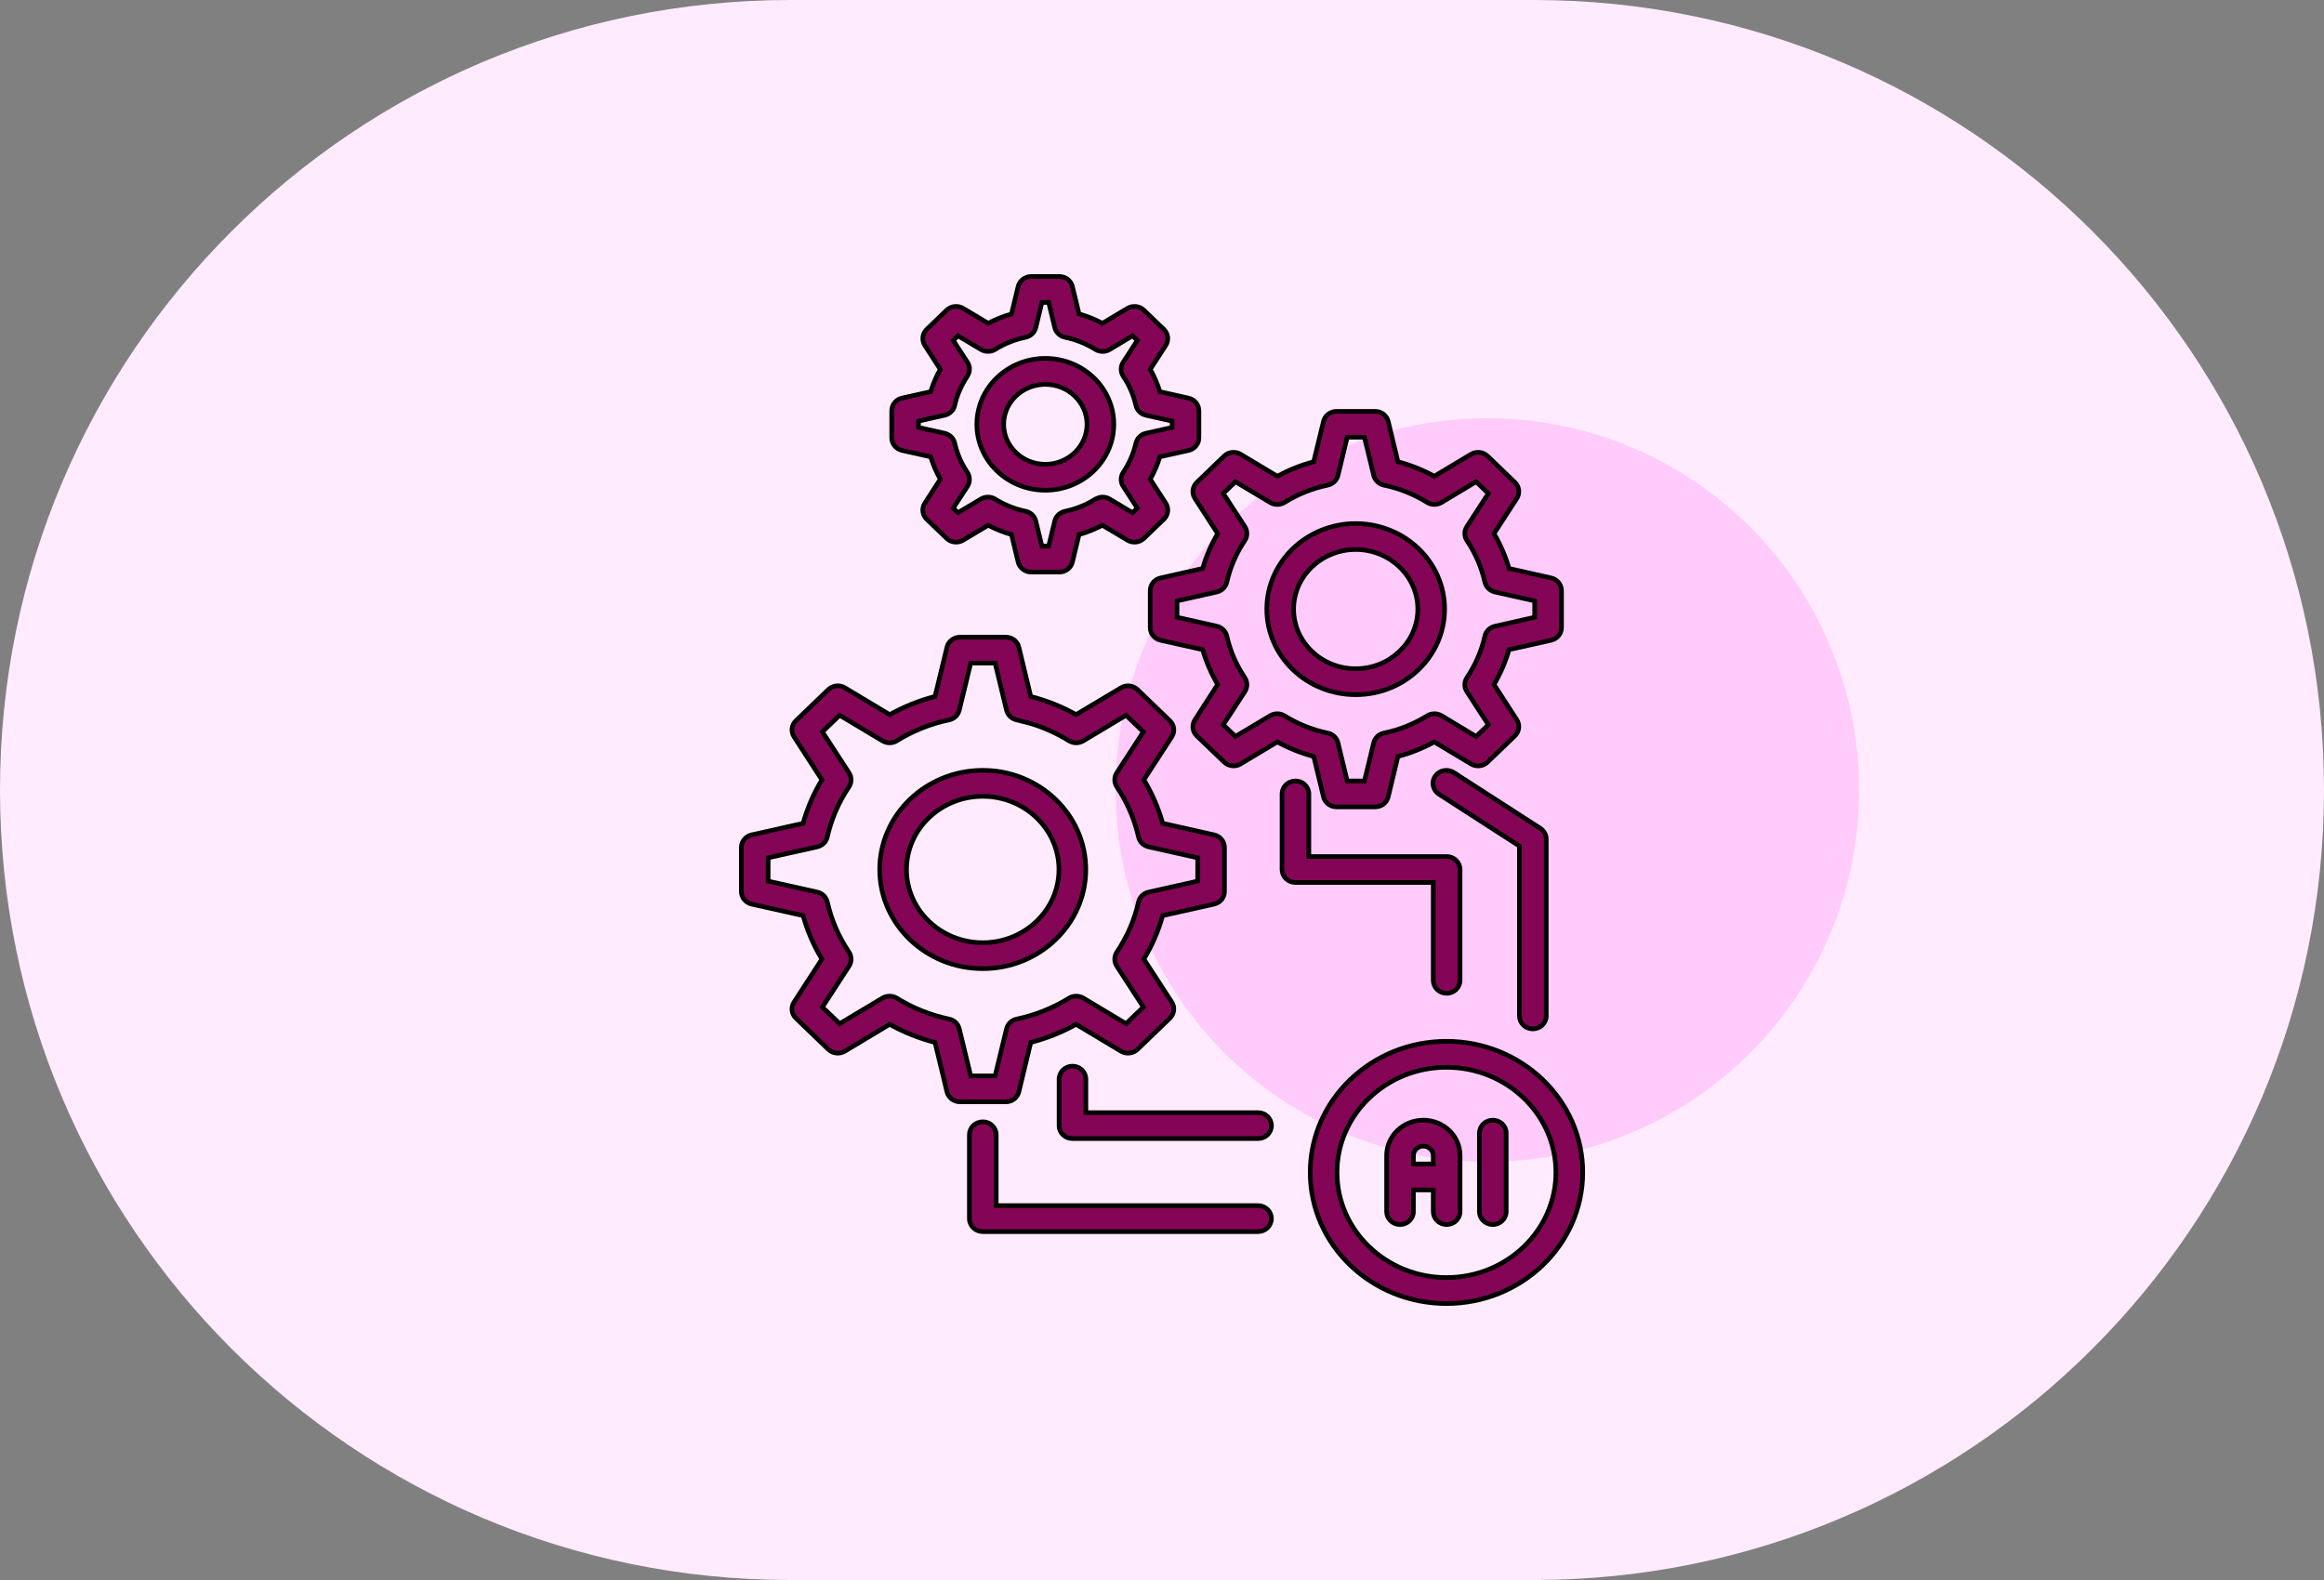 <svg width="50" height="34" viewBox="0 0 50 34" fill="none" xmlns="http://www.w3.org/2000/svg">
<rect x="0" y="0" width="50" height="34" fill="#808080" stroke="none"/>
<path d="M0 17C0 7.611 7.611 0 17 0H33C42.389 0 50 7.611 50 17C50 26.389 42.389 34 33 34H17C7.611 34 0 26.389 0 17Z" fill="#FFEBFD"/>
<circle cx="32" cy="17" r="8" fill="#FFCBFB"/>
<path d="M21.144 16.577C22.364 16.577 23.36 17.533 23.36 18.711C23.36 19.889 22.364 20.844 21.144 20.844C19.923 20.844 18.927 19.889 18.927 18.711C18.927 17.533 19.923 16.577 21.144 16.577ZM21.144 17.136C20.237 17.136 19.503 17.844 19.503 18.711C19.503 19.578 20.237 20.286 21.144 20.286C22.049 20.286 22.783 19.578 22.783 18.711C22.783 17.844 22.05 17.136 21.144 17.136Z" fill="#840555" stroke="black" stroke-width="0.1"/>
<path d="M21.64 13.711C21.772 13.711 21.889 13.799 21.92 13.927L22.176 14.988C22.517 15.075 22.845 15.206 23.152 15.378L24.118 14.801V14.8C24.232 14.732 24.378 14.749 24.473 14.84L25.169 15.51C25.265 15.601 25.282 15.745 25.21 15.855L24.609 16.781C24.788 17.076 24.923 17.39 25.014 17.717L26.12 17.965C26.25 17.994 26.343 18.105 26.344 18.236V19.185C26.344 19.316 26.25 19.427 26.12 19.456L25.014 19.703C24.923 20.03 24.788 20.344 24.609 20.639L25.21 21.565C25.282 21.676 25.264 21.819 25.169 21.911L24.473 22.581C24.378 22.672 24.231 22.689 24.118 22.621L23.152 22.042C22.844 22.214 22.517 22.344 22.176 22.432L21.92 23.495C21.889 23.622 21.772 23.71 21.64 23.71H20.654C20.522 23.71 20.405 23.622 20.374 23.495L20.117 22.432C19.776 22.344 19.449 22.214 19.141 22.042L18.176 22.621C18.062 22.689 17.916 22.672 17.821 22.581L17.125 21.911C17.029 21.819 17.012 21.676 17.084 21.565L17.684 20.639C17.505 20.344 17.37 20.03 17.279 19.703L16.174 19.456C16.044 19.427 15.95 19.315 15.95 19.184V18.236C15.95 18.105 16.044 17.994 16.174 17.965L17.279 17.717C17.37 17.39 17.505 17.076 17.684 16.781L17.084 15.855C17.012 15.745 17.029 15.601 17.125 15.509L17.821 14.84L17.859 14.809C17.952 14.746 18.077 14.74 18.176 14.8L19.142 15.379C19.449 15.207 19.776 15.075 20.117 14.988L20.374 13.927C20.405 13.799 20.522 13.711 20.654 13.711H21.64ZM20.638 15.283C20.612 15.389 20.526 15.47 20.418 15.492C20.02 15.575 19.642 15.726 19.295 15.94V15.941C19.202 15.999 19.082 15.999 18.988 15.943L18.065 15.391L17.693 15.748L18.267 16.632C18.326 16.724 18.326 16.841 18.265 16.932C18.041 17.265 17.885 17.628 17.799 18.011C17.775 18.117 17.689 18.199 17.581 18.223L16.526 18.459V18.961L17.582 19.197C17.69 19.221 17.775 19.304 17.799 19.41C17.885 19.792 18.041 20.155 18.265 20.488C18.326 20.579 18.326 20.697 18.267 20.789L17.693 21.672L18.065 22.029L18.988 21.477C19.082 21.421 19.202 21.422 19.295 21.48C19.642 21.694 20.02 21.846 20.418 21.929C20.526 21.951 20.612 22.032 20.638 22.138L20.884 23.152H21.41L21.656 22.138C21.682 22.032 21.768 21.951 21.876 21.929C22.274 21.846 22.652 21.694 22.999 21.48C23.092 21.422 23.212 21.422 23.306 21.477L24.227 22.029L24.6 21.672L24.027 20.789C23.968 20.697 23.968 20.58 24.029 20.489C24.253 20.156 24.409 19.793 24.495 19.41C24.519 19.304 24.605 19.221 24.713 19.197L25.768 18.961V18.459L24.712 18.223C24.604 18.198 24.519 18.117 24.495 18.011C24.409 17.629 24.253 17.265 24.029 16.932C23.968 16.841 23.968 16.724 24.027 16.632L24.6 15.748L24.227 15.391L23.306 15.943C23.211 15.999 23.092 15.999 22.999 15.941C22.739 15.78 22.461 15.655 22.171 15.567L21.876 15.492C21.768 15.47 21.682 15.389 21.656 15.283L21.41 14.269H20.884L20.638 15.283Z" fill="#840555" stroke="black" stroke-width="0.1"/>
<path d="M29.586 8.852C29.719 8.852 29.835 8.94 29.866 9.067L30.076 9.937C30.349 10.008 30.61 10.113 30.857 10.249L31.649 9.775C31.763 9.708 31.91 9.724 32.005 9.815L32.592 10.38C32.687 10.472 32.704 10.615 32.633 10.726L32.142 11.483C32.282 11.721 32.39 11.972 32.465 12.233L33.371 12.437C33.5 12.466 33.594 12.577 33.595 12.708V13.507C33.595 13.638 33.5 13.749 33.371 13.778L32.465 13.98C32.39 14.242 32.282 14.493 32.142 14.73L32.633 15.489C32.704 15.6 32.687 15.743 32.592 15.835L32.005 16.399C31.91 16.491 31.763 16.508 31.649 16.439L30.858 15.965C30.61 16.101 30.348 16.206 30.075 16.278L29.866 17.148C29.835 17.276 29.718 17.363 29.586 17.363H28.756C28.623 17.363 28.506 17.276 28.475 17.148L28.265 16.278C27.992 16.206 27.73 16.101 27.481 15.965L26.691 16.439C26.578 16.508 26.432 16.49 26.337 16.399L25.75 15.836C25.654 15.744 25.637 15.6 25.709 15.489L26.199 14.729C26.059 14.492 25.951 14.242 25.876 13.98L24.971 13.778C24.841 13.749 24.747 13.638 24.747 13.507V12.708C24.747 12.577 24.841 12.466 24.971 12.437L25.876 12.233C25.951 11.972 26.058 11.721 26.199 11.483L25.709 10.726C25.637 10.615 25.655 10.472 25.75 10.38L26.337 9.815L26.375 9.784C26.468 9.721 26.593 9.716 26.691 9.775L27.482 10.249C27.73 10.113 27.991 10.009 28.264 9.937L28.475 9.067C28.506 8.94 28.623 8.852 28.756 8.852H29.586ZM28.786 10.229C28.761 10.335 28.674 10.417 28.565 10.44C28.236 10.508 27.922 10.633 27.635 10.812C27.541 10.869 27.422 10.87 27.328 10.813L26.581 10.366L26.318 10.618L26.782 11.333C26.842 11.425 26.841 11.542 26.78 11.633C26.595 11.909 26.465 12.21 26.394 12.527C26.369 12.634 26.285 12.715 26.177 12.739L25.323 12.931V13.283L26.177 13.475C26.285 13.499 26.369 13.581 26.394 13.688C26.465 14.004 26.595 14.306 26.78 14.582C26.841 14.673 26.842 14.79 26.782 14.882L26.318 15.596L26.581 15.848L27.328 15.401C27.422 15.345 27.541 15.345 27.635 15.403C27.923 15.581 28.236 15.707 28.565 15.775C28.674 15.798 28.761 15.879 28.786 15.985L28.984 16.806H29.356L29.555 15.985C29.58 15.879 29.667 15.798 29.775 15.775C30.105 15.707 30.418 15.582 30.706 15.403C30.799 15.345 30.919 15.345 31.014 15.401L31.759 15.849L32.022 15.596L31.559 14.882C31.499 14.79 31.5 14.673 31.561 14.582C31.746 14.306 31.876 14.004 31.947 13.688C31.971 13.581 32.056 13.5 32.164 13.476L33.018 13.283V12.931L32.164 12.739C32.056 12.715 31.971 12.633 31.947 12.527C31.876 12.211 31.746 11.91 31.561 11.633C31.5 11.542 31.499 11.425 31.559 11.333L32.022 10.618L31.759 10.365L31.014 10.813H31.013C30.918 10.87 30.799 10.869 30.706 10.812C30.418 10.633 30.105 10.508 29.775 10.44C29.667 10.417 29.58 10.335 29.555 10.229L29.356 9.409H28.984L28.786 10.229Z" fill="#840555" stroke="black" stroke-width="0.1"/>
<path d="M29.168 11.267C30.221 11.267 31.08 12.091 31.08 13.108C31.08 14.125 30.221 14.949 29.168 14.949C28.115 14.949 27.255 14.125 27.255 13.108C27.255 12.091 28.115 11.267 29.168 11.267ZM29.168 11.825C28.429 11.825 27.831 12.403 27.831 13.108C27.831 13.814 28.429 14.391 29.168 14.391C29.906 14.39 30.504 13.814 30.504 13.108C30.504 12.403 29.906 11.825 29.168 11.825Z" fill="#840555" stroke="black" stroke-width="0.1"/>
<path d="M22.792 5.95C22.925 5.95 23.041 6.039 23.072 6.166L23.215 6.756C23.389 6.805 23.557 6.873 23.718 6.957L24.257 6.636C24.37 6.568 24.517 6.584 24.611 6.675L25.039 7.087C25.134 7.179 25.152 7.322 25.08 7.433L24.746 7.948C24.833 8.102 24.903 8.262 24.954 8.429L25.57 8.567C25.7 8.596 25.794 8.708 25.794 8.839V9.421C25.794 9.552 25.7 9.664 25.57 9.693L24.954 9.83C24.903 9.997 24.833 10.158 24.746 10.312L25.08 10.827C25.152 10.938 25.135 11.082 25.039 11.174L24.611 11.585C24.517 11.676 24.369 11.692 24.256 11.624L23.718 11.302C23.557 11.386 23.389 11.454 23.215 11.503L23.072 12.095C23.041 12.222 22.925 12.31 22.792 12.31H22.186C22.054 12.31 21.936 12.222 21.905 12.095L21.762 11.503C21.588 11.454 21.42 11.386 21.26 11.302L20.722 11.624C20.608 11.692 20.462 11.676 20.367 11.585L19.939 11.174C19.843 11.082 19.826 10.938 19.898 10.827L20.231 10.312C20.144 10.158 20.075 9.997 20.023 9.83L19.408 9.693C19.279 9.664 19.185 9.552 19.185 9.421V8.839C19.185 8.708 19.279 8.595 19.408 8.566L20.023 8.429C20.075 8.262 20.144 8.101 20.231 7.947L19.898 7.433C19.827 7.322 19.844 7.179 19.939 7.087L20.367 6.675C20.462 6.584 20.608 6.568 20.722 6.636L21.26 6.957C21.42 6.873 21.588 6.806 21.762 6.757L21.905 6.166C21.936 6.039 22.054 5.95 22.186 5.95H22.792ZM22.285 7.048C22.26 7.154 22.172 7.235 22.064 7.258C21.833 7.306 21.613 7.393 21.411 7.519C21.317 7.576 21.199 7.577 21.105 7.521L20.611 7.226L20.508 7.325L20.814 7.795C20.858 7.864 20.869 7.948 20.846 8.023L20.811 8.096C20.682 8.29 20.59 8.501 20.54 8.723C20.516 8.829 20.431 8.911 20.323 8.936L19.761 9.061V9.198L20.323 9.324C20.431 9.348 20.516 9.431 20.54 9.537C20.59 9.759 20.681 9.97 20.811 10.164C20.872 10.255 20.873 10.373 20.814 10.465L20.508 10.935L20.611 11.033L21.104 10.739C21.198 10.683 21.318 10.683 21.411 10.741C21.613 10.866 21.833 10.954 22.064 11.002C22.173 11.024 22.259 11.106 22.284 11.212L22.416 11.752H22.562L22.693 11.212C22.719 11.106 22.806 11.025 22.914 11.003C23.146 10.955 23.366 10.866 23.567 10.741L23.642 10.709C23.719 10.687 23.803 10.697 23.874 10.739L24.366 11.033L24.469 10.935L24.165 10.465C24.105 10.373 24.106 10.255 24.167 10.164C24.297 9.97 24.388 9.759 24.439 9.537L24.467 9.463C24.506 9.394 24.574 9.342 24.655 9.324L25.218 9.198V9.062L24.655 8.936C24.548 8.911 24.462 8.829 24.439 8.723C24.388 8.501 24.297 8.29 24.167 8.096C24.106 8.005 24.106 7.888 24.165 7.796L24.47 7.325L24.366 7.226L23.874 7.521V7.521C23.78 7.578 23.661 7.576 23.567 7.519C23.365 7.393 23.145 7.306 22.914 7.258C22.806 7.235 22.719 7.154 22.693 7.048L22.562 6.508H22.416L22.285 7.048Z" fill="#840555" stroke="black" stroke-width="0.1"/>
<path d="M22.49 7.712C23.301 7.712 23.963 8.347 23.963 9.131C23.963 9.915 23.3 10.549 22.49 10.549C21.68 10.549 21.017 9.915 21.017 9.131C21.017 8.347 21.68 7.712 22.49 7.712ZM22.49 8.271C21.994 8.271 21.593 8.658 21.593 9.131C21.593 9.603 21.994 9.991 22.49 9.991C22.986 9.991 23.386 9.603 23.387 9.131C23.387 8.659 22.986 8.271 22.49 8.271Z" fill="#840555" stroke="black" stroke-width="0.1"/>
<path d="M21.145 24.14C21.302 24.14 21.433 24.263 21.433 24.419V25.944H27.065C27.223 25.944 27.354 26.068 27.354 26.224C27.353 26.38 27.223 26.503 27.065 26.503H21.145C20.987 26.503 20.857 26.38 20.856 26.224V24.419C20.856 24.263 20.987 24.14 21.145 24.14Z" fill="#840555" stroke="black" stroke-width="0.1"/>
<path d="M23.074 22.943C23.232 22.943 23.362 23.067 23.362 23.223V23.943H27.066C27.224 23.943 27.355 24.067 27.355 24.223C27.354 24.378 27.224 24.501 27.066 24.501H23.074C22.917 24.501 22.786 24.378 22.786 24.223V23.223C22.786 23.067 22.917 22.943 23.074 22.943Z" fill="#840555" stroke="black" stroke-width="0.1"/>
<path d="M27.871 16.806C28.029 16.806 28.159 16.929 28.159 17.085V18.432H31.124C31.281 18.432 31.412 18.555 31.412 18.711V21.096C31.412 21.252 31.281 21.375 31.124 21.375C30.967 21.375 30.836 21.252 30.836 21.096V18.99H27.871C27.714 18.99 27.583 18.867 27.583 18.711V17.085C27.583 16.929 27.714 16.806 27.871 16.806Z" fill="#840555" stroke="black" stroke-width="0.1"/>
<path d="M31.12 22.408C32.735 22.408 34.052 23.672 34.052 25.23C34.052 26.787 32.735 28.051 31.12 28.051C29.505 28.051 28.189 26.787 28.189 25.23C28.189 23.672 29.505 22.408 31.12 22.408ZM31.12 22.967C29.82 22.967 28.765 23.984 28.765 25.23C28.765 26.475 29.82 27.492 31.12 27.492C32.42 27.492 33.474 26.475 33.475 25.23C33.475 23.984 32.42 22.967 31.12 22.967Z" fill="#840555" stroke="black" stroke-width="0.1"/>
<path d="M30.622 24.105C31.055 24.105 31.412 24.444 31.412 24.865V26.072C31.412 26.228 31.281 26.351 31.124 26.351C30.967 26.351 30.836 26.228 30.836 26.072V25.606H30.409V26.072C30.409 26.228 30.278 26.351 30.121 26.351C29.964 26.351 29.833 26.228 29.833 26.072V24.865C29.833 24.444 30.189 24.105 30.622 24.105ZM30.622 24.663C30.503 24.663 30.409 24.755 30.409 24.865V25.048H30.836V24.865C30.836 24.755 30.741 24.663 30.622 24.663Z" fill="#840555" stroke="black" stroke-width="0.1"/>
<path d="M32.117 24.105C32.275 24.105 32.405 24.228 32.405 24.384V26.072C32.405 26.228 32.274 26.351 32.117 26.351C31.96 26.351 31.829 26.228 31.829 26.072V24.384C31.829 24.228 31.96 24.105 32.117 24.105Z" fill="#840555" stroke="black" stroke-width="0.1"/>
<path d="M30.879 16.7C30.968 16.573 31.146 16.539 31.277 16.624L33.139 17.825C33.218 17.877 33.267 17.964 33.267 18.058V21.862C33.266 22.018 33.136 22.141 32.978 22.141C32.821 22.14 32.69 22.017 32.69 21.861V18.206L30.957 17.089C30.825 17.003 30.789 16.829 30.879 16.7Z" fill="#840555" stroke="black" stroke-width="0.1"/>
</svg>
